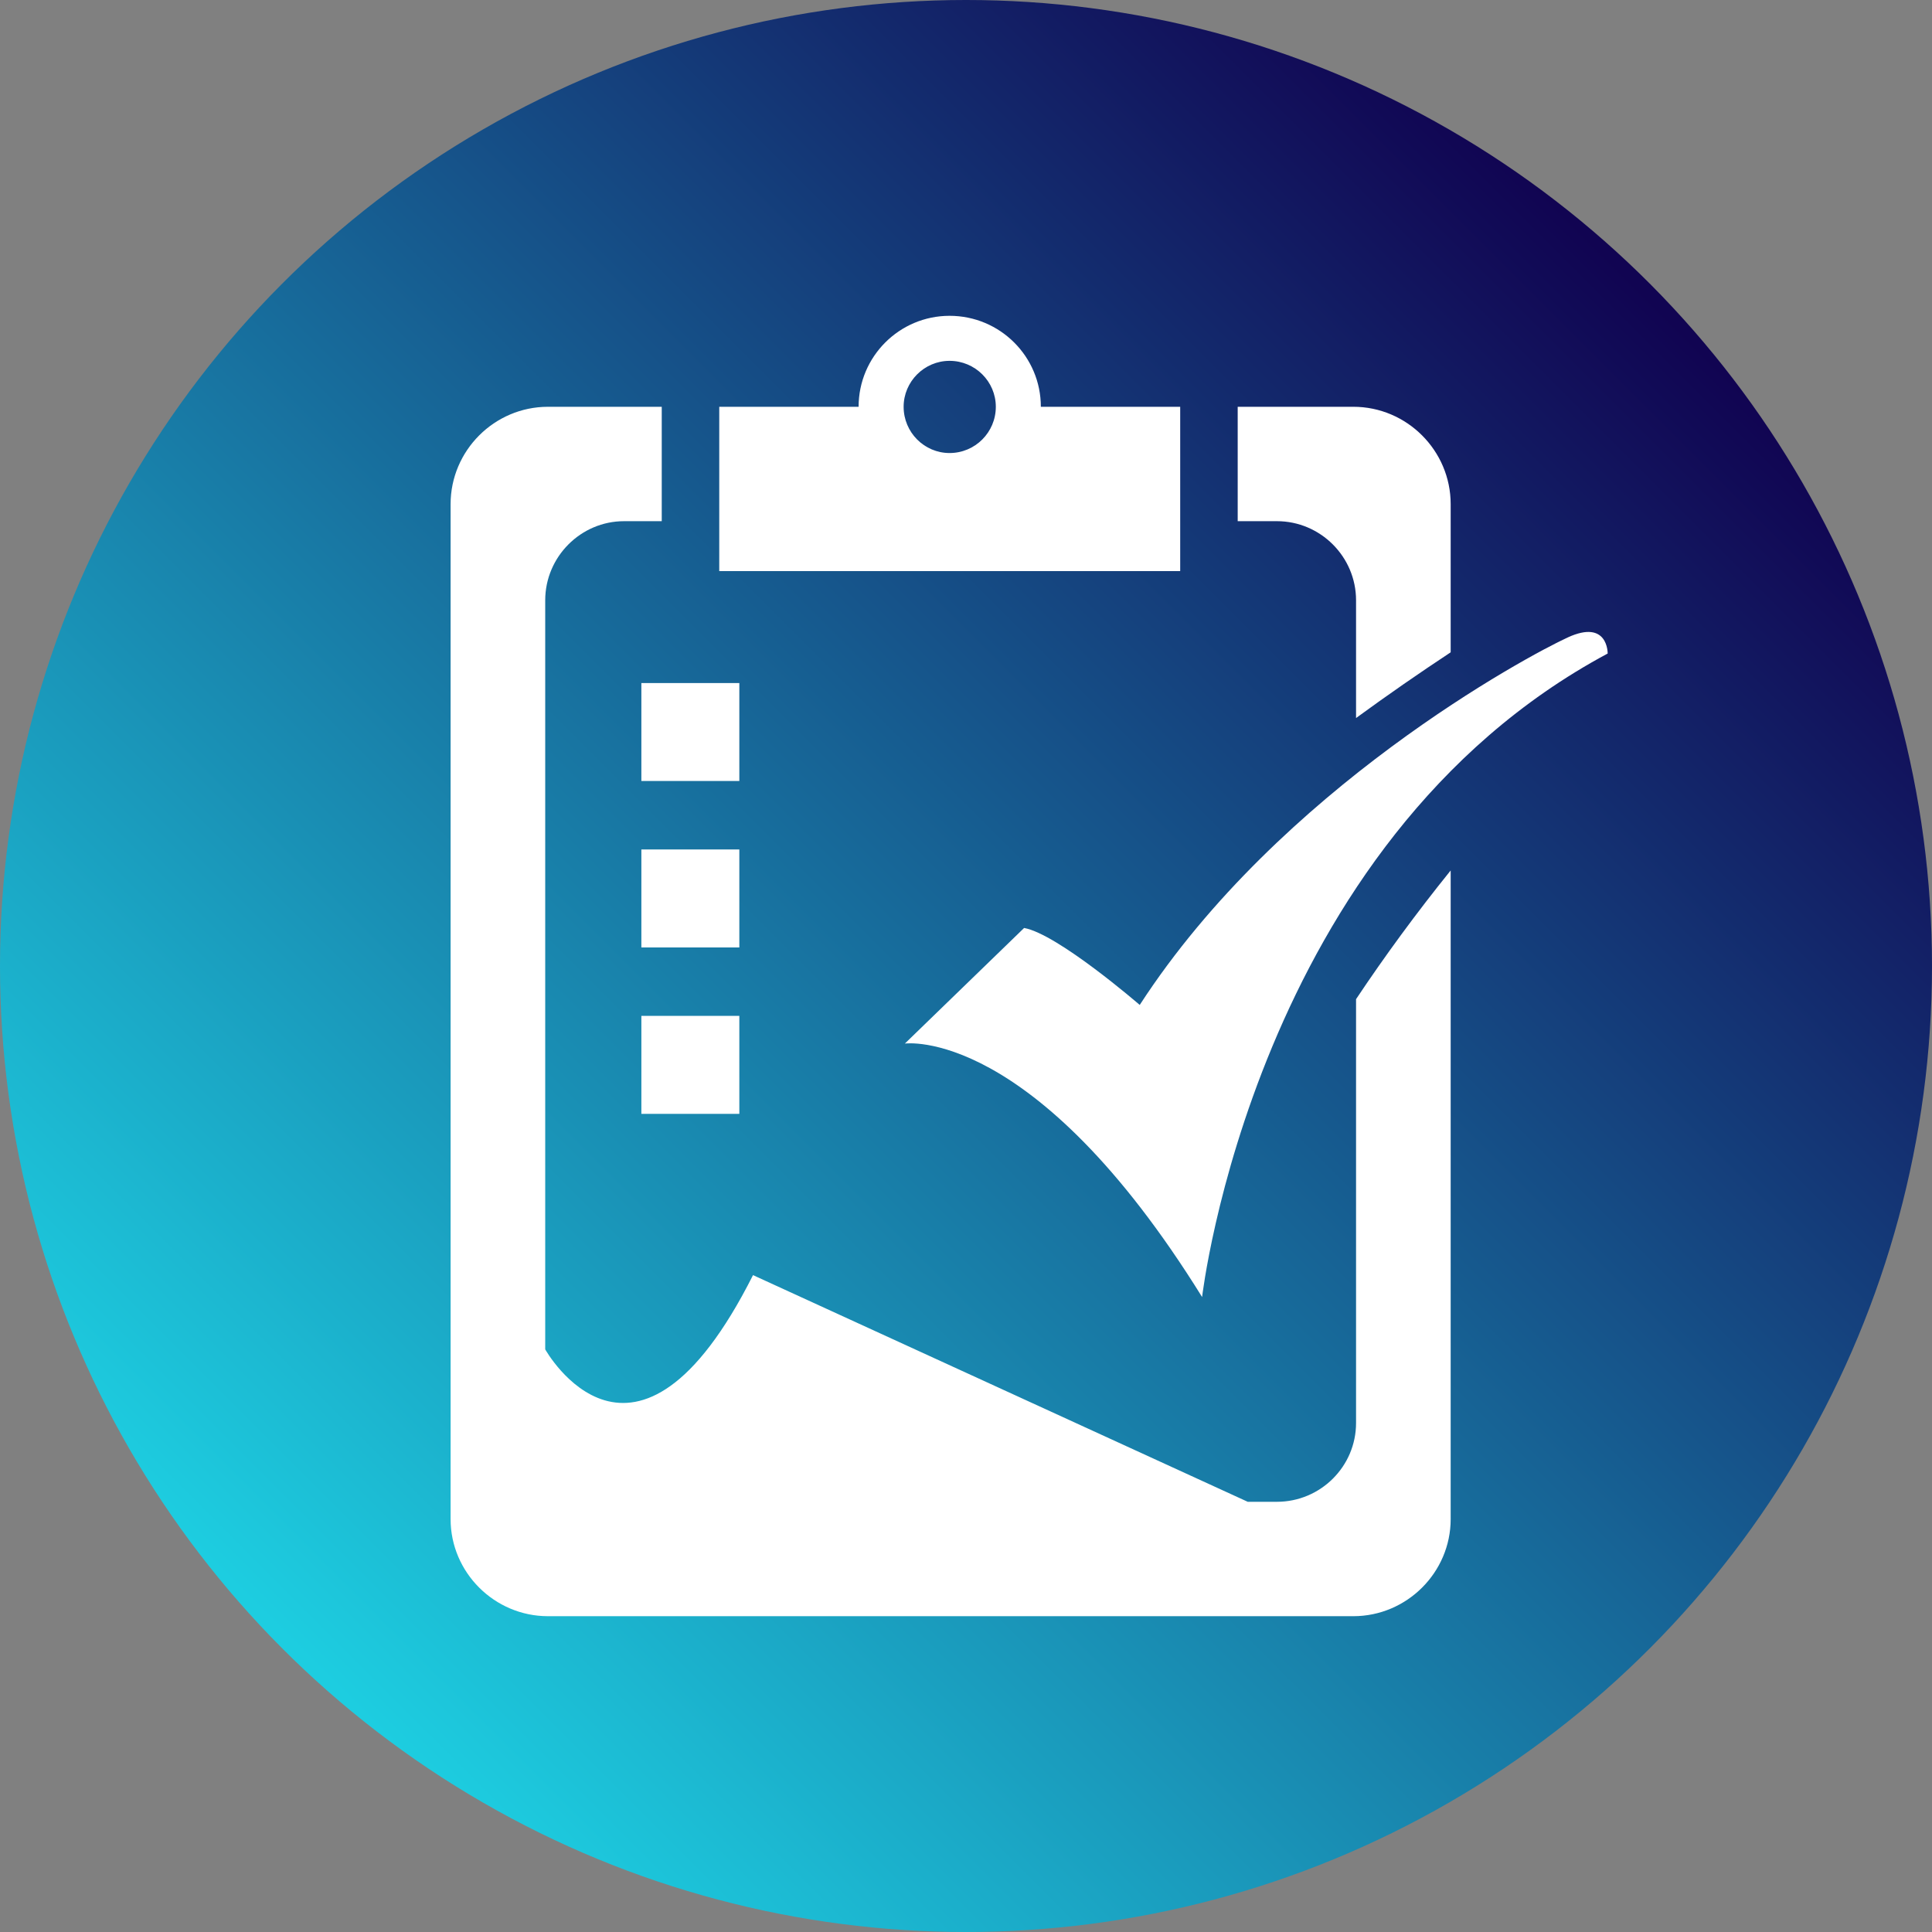 <?xml version="1.0" encoding="UTF-8"?>
<!DOCTYPE svg PUBLIC "-//W3C//DTD SVG 1.1//EN" "http://www.w3.org/Graphics/SVG/1.1/DTD/svg11.dtd">
<!-- Creator: CorelDRAW X7 -->
<svg xmlns="http://www.w3.org/2000/svg" xml:space="preserve" width="63.5mm" height="63.5mm" version="1.1" style="shape-rendering:geometricPrecision; text-rendering:geometricPrecision; image-rendering:optimizeQuality; fill-rule:evenodd; clip-rule:evenodd"
viewBox="0 0 6350 6350"
 xmlns:xlink="http://www.w3.org/1999/xlink">
 <rect x="0" y="0" width="6350" height="6350" fill="#808080" stroke="none"/>
 <defs>
  <style type="text/css">
   <![CDATA[
    .fil1 {fill:white}
    .fil0 {fill:url(#id0)}
   ]]>
  </style>
  <linearGradient id="id0" gradientUnits="userSpaceOnUse" x1="952.51" y1="5397.49" x2="5397.49" y2="952.51">
   <stop offset="0" style="stop-opacity:1; stop-color:#1DCDE0"/>
   <stop offset="1" style="stop-opacity:1; stop-color:#110452"/>
  </linearGradient>
 </defs>
 <g id="Layer_x0020_1">
  <circle class="fil0" cx="3175" cy="3175" r="3175"/>
  <path class="fil1" d="M1801 1337l374 0 0 376 -124 0c-142,0 -259,117 -259,260l0 2462c0,0 294,528 683,-244l1626 745 96 0c143,0 260,-116 260,-259l0 -1393c94,-141 198,-283 311,-423l0 2132c0,175 -144,319 -320,319l-2647 0c-176,0 -320,-144 -320,-319l0 -3336c0,-176 144,-320 320,-320zm1173 2093c0,0 422,-61 977,833 0,0 172,-1493 1333,-2115 0,0 2,-114 -131,-53 -133,61 -946,497 -1407,1208 0,0 -269,-233 -380,-253l-392 380zm-866 231l322 0 0 -322 -322 0 0 322zm0 -547l322 0 0 -322 -322 0 0 322zm0 -547l322 0 0 -322 -322 0 0 322zm1013 -1381c84,0 152,68 152,151 0,84 -68,152 -152,152 -83,0 -151,-68 -151,-152 0,-83 68,-151 151,-151zm0 -148c166,0 300,134 300,299l458 0 0 540 -1515 0 0 -540 458 0c0,-165 134,-299 299,-299zm1336 1322l0 -387c0,-143 -117,-260 -260,-260l-129 0 0 -376 380 0c176,0 320,144 320,320l0 487c-103,68 -207,140 -311,216z"/>
 </g>
</svg>
